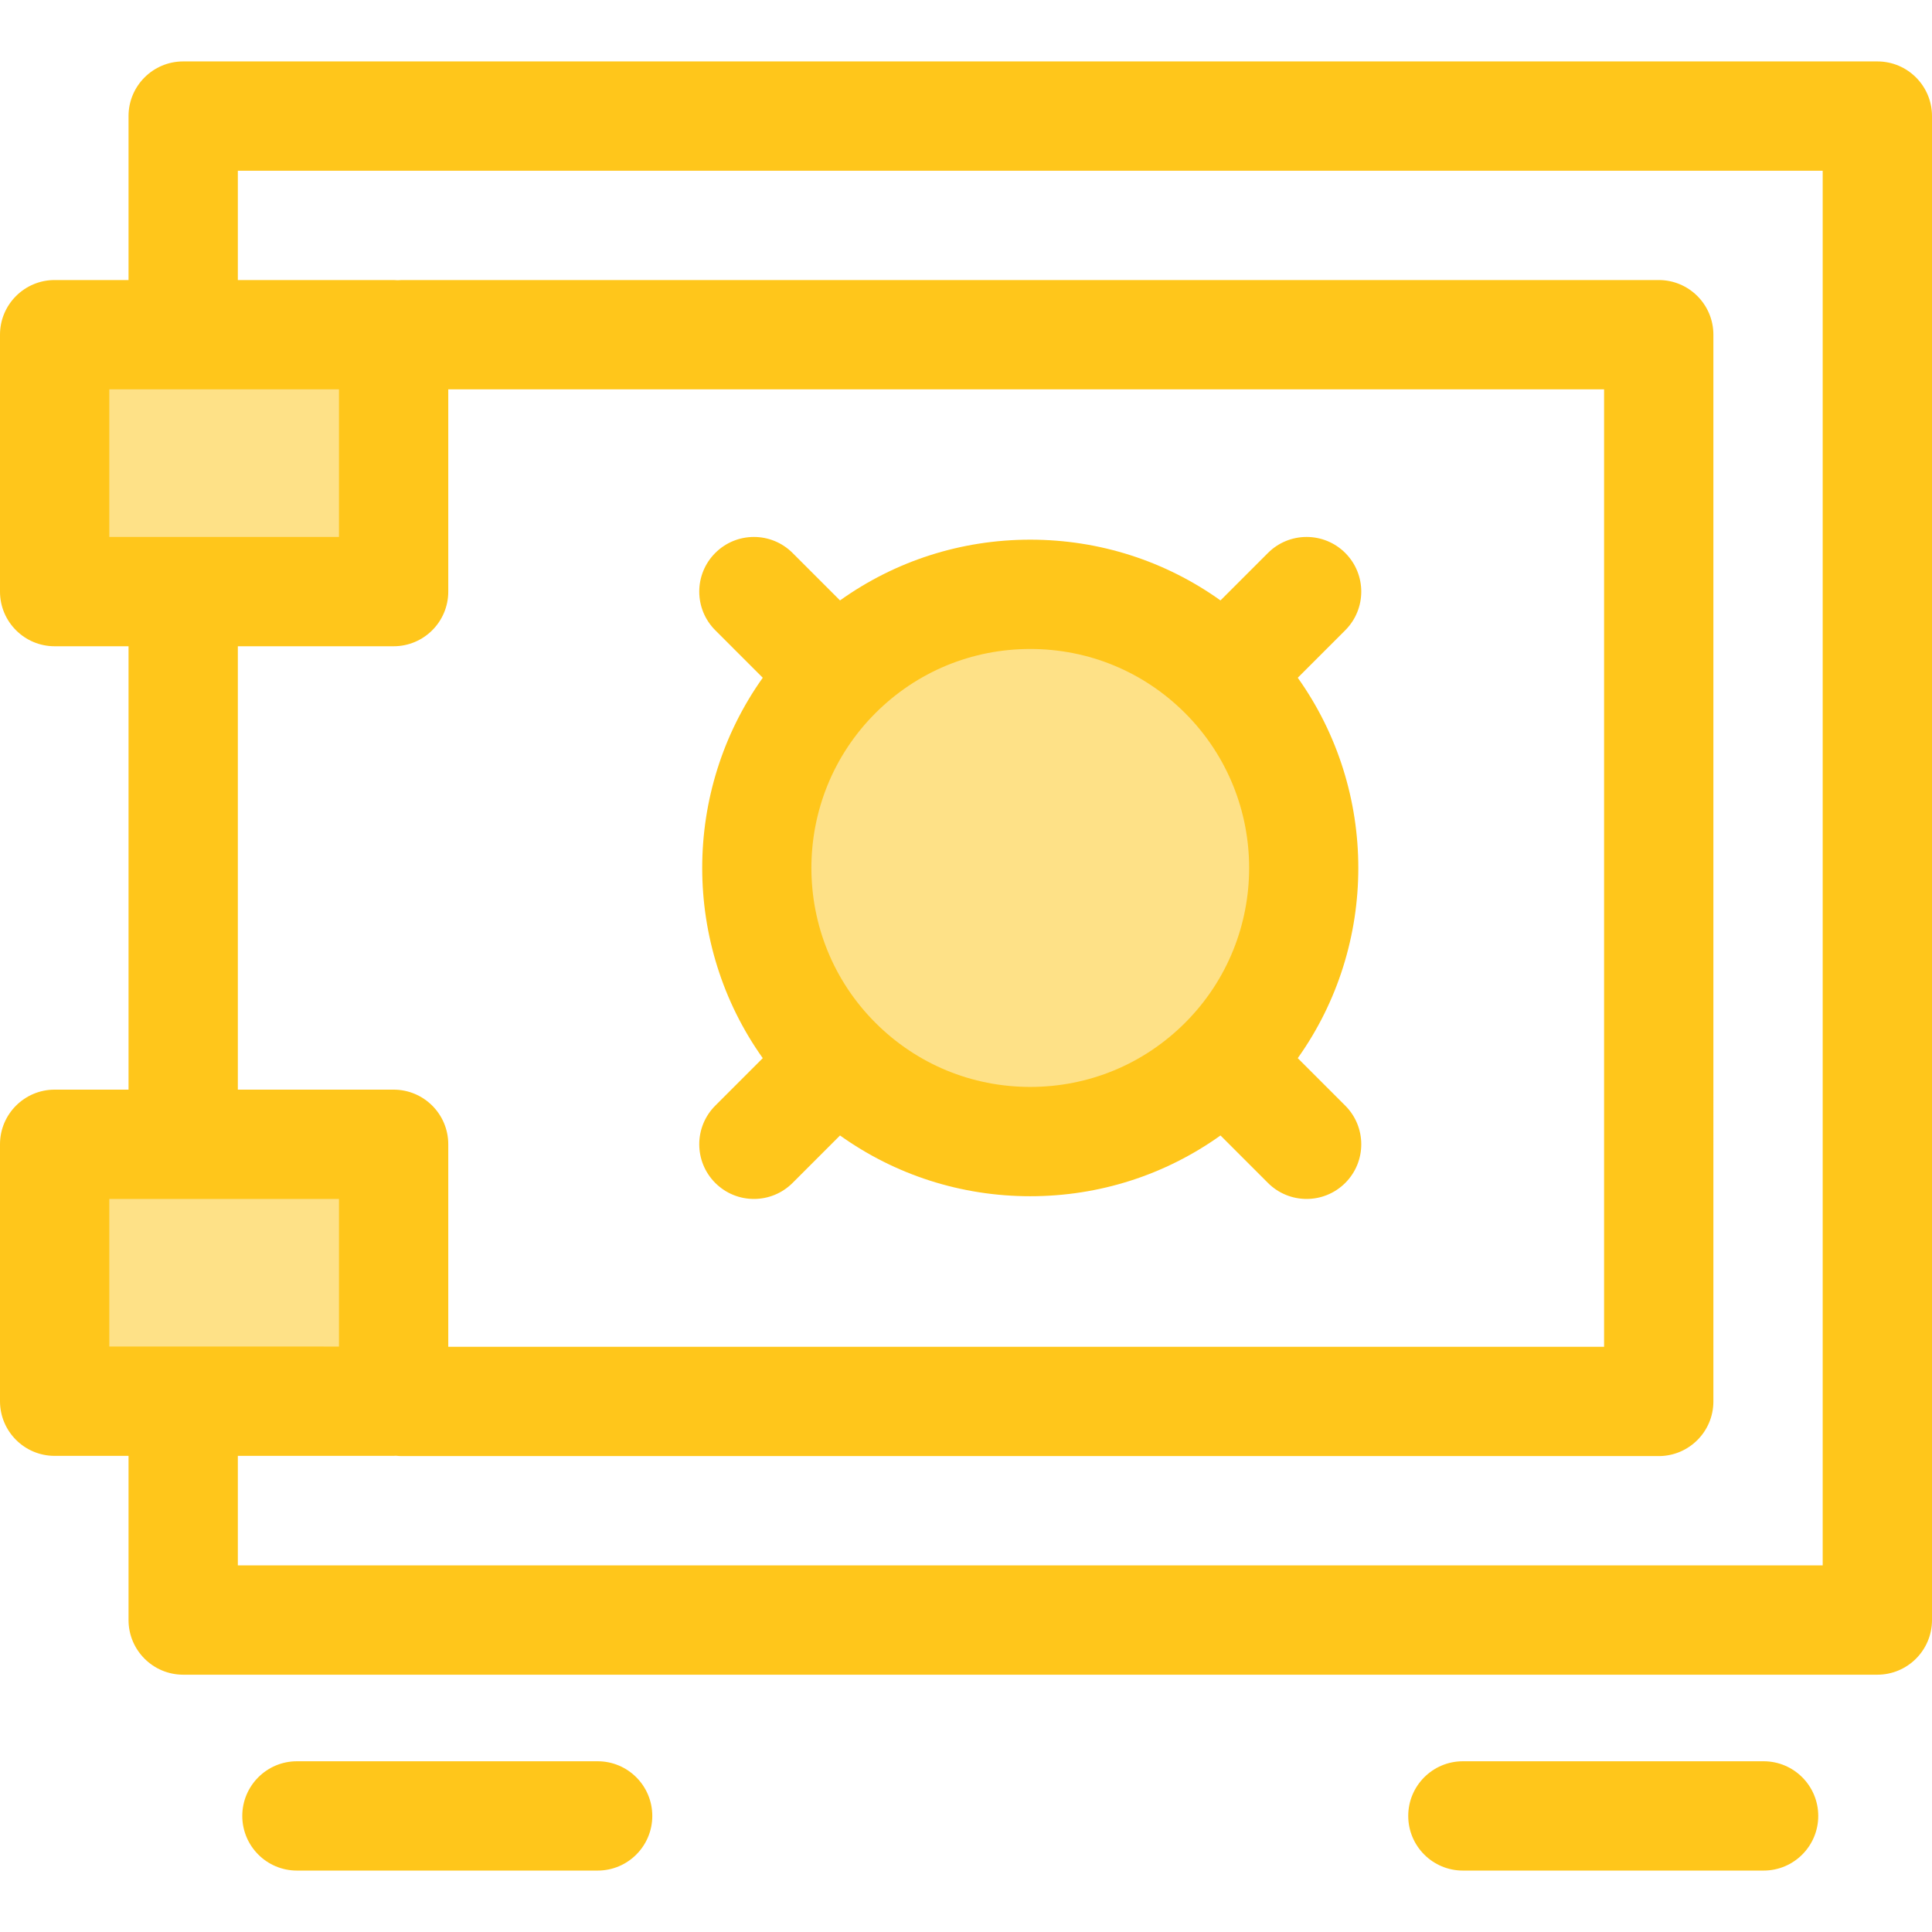 <?xml version="1.0" encoding="iso-8859-1"?>
<!-- Uploaded to: SVG Repo, www.svgrepo.com, Generator: SVG Repo Mixer Tools -->
<svg version="1.1" id="Layer_1" xmlns="http://www.w3.org/2000/svg" xmlns:xlink="http://www.w3.org/1999/xlink" 
	 viewBox="0 0 512 512" xml:space="preserve">
<g>
	<rect x="14.484" y="88.699" style="fill:#FEE187;" width="89.829" height="68.088"/>
	<rect x="14.484" y="303.248" style="fill:#FEE187;" width="89.829" height="68.088"/>
</g>
<path style="fill:#FFC61B;" d="M497.516,16.278H48.547c-7.998,0-14.484,6.486-14.484,14.484v43.451H14.484
	C6.486,74.214,0,80.699,0,88.697v68.084c0,7.998,6.486,14.484,14.484,14.484h19.579v117.501H14.484
	C6.486,288.767,0,295.253,0,303.251v68.084c0,7.998,6.486,14.484,14.484,14.484h19.579v43.508c0,7.998,6.486,14.484,14.484,14.484
	h448.969c7.998,0,14.484-6.486,14.484-14.484V30.762C512,22.764,505.516,16.278,497.516,16.278z M28.968,103.181h60.86v39.116
	h-60.86V103.181z M63.031,171.265h41.28c7.998,0,14.484-6.486,14.484-14.484v-53.6h306.302v253.726H118.795v-53.657
	c0-7.998-6.486-14.484-14.484-14.484h-41.28V171.265z M28.968,317.734h19.55c0.009,0,0.019,0.001,0.028,0.001
	c0.009,0,0.019-0.001,0.028-0.001h41.253v39.116H28.968V317.734z M483.032,414.843H63.031v-29.024h41.28
	c0.206,0,0.406-0.023,0.608-0.03c0.514,0.055,1.034,0.088,1.563,0.088h333.099c7.998,0,14.484-6.486,14.484-14.484V88.697
	c0-7.998-6.486-14.484-14.484-14.484H106.482c-0.366,0-0.726,0.029-1.086,0.055c-0.359-0.028-0.718-0.055-1.086-0.055H63.031V45.246
	h420.002L483.032,414.843L483.032,414.843z"/>
<circle style="fill:#FEE187;" cx="273.034" cy="230.018" r="72.52"/>
<g>
	<path style="fill:#FFC61B;" d="M343.921,280.421c21.394-30.058,21.394-70.752,0-100.812l12.586-12.586
		c5.656-5.656,5.656-14.827,0-20.484c-5.657-5.654-14.826-5.654-20.484,0l-12.579,12.579c-14.626-10.446-32.082-16.1-50.414-16.1
		c-18.334,0-35.788,5.654-50.414,16.1l-12.578-12.579c-5.656-5.653-14.824-5.654-20.484,0c-5.656,5.656-5.656,14.826,0,20.484
		l12.586,12.586c-21.394,30.058-21.394,70.753,0,100.813l-12.586,12.586c-5.656,5.657-5.656,14.827,0,20.484
		c2.829,2.827,6.535,4.242,10.242,4.242s7.414-1.415,10.242-4.242l12.578-12.579c14.626,10.446,32.082,16.1,50.414,16.1
		c18.334,0,35.788-5.655,50.414-16.1l12.579,12.579c2.829,2.827,6.535,4.242,10.241,4.242s7.413-1.415,10.242-4.242
		c5.656-5.656,5.656-14.827,0-20.484L343.921,280.421z M231.999,271.05c-22.627-22.625-22.627-59.442,0-82.067
		c10.96-10.96,25.532-16.997,41.033-16.997s30.073,6.037,41.033,16.997c22.627,22.625,22.627,59.442,0,82.067
		c-10.96,10.96-25.532,16.997-41.033,16.997S242.959,282.01,231.999,271.05z"/>
	<path style="fill:#FFC61B;" d="M158.382,495.722H78.693c-7.998,0-14.484-6.486-14.484-14.484s6.486-14.484,14.484-14.484h79.688
		c7.998,0,14.484,6.486,14.484,14.484S166.38,495.722,158.382,495.722z"/>
	<path style="fill:#FFC61B;" d="M467.37,495.722h-79.689c-7.998,0-14.484-6.486-14.484-14.484s6.486-14.484,14.484-14.484h79.689
		c7.998,0,14.484,6.486,14.484,14.484S475.368,495.722,467.37,495.722z"/>
</g>
</svg>